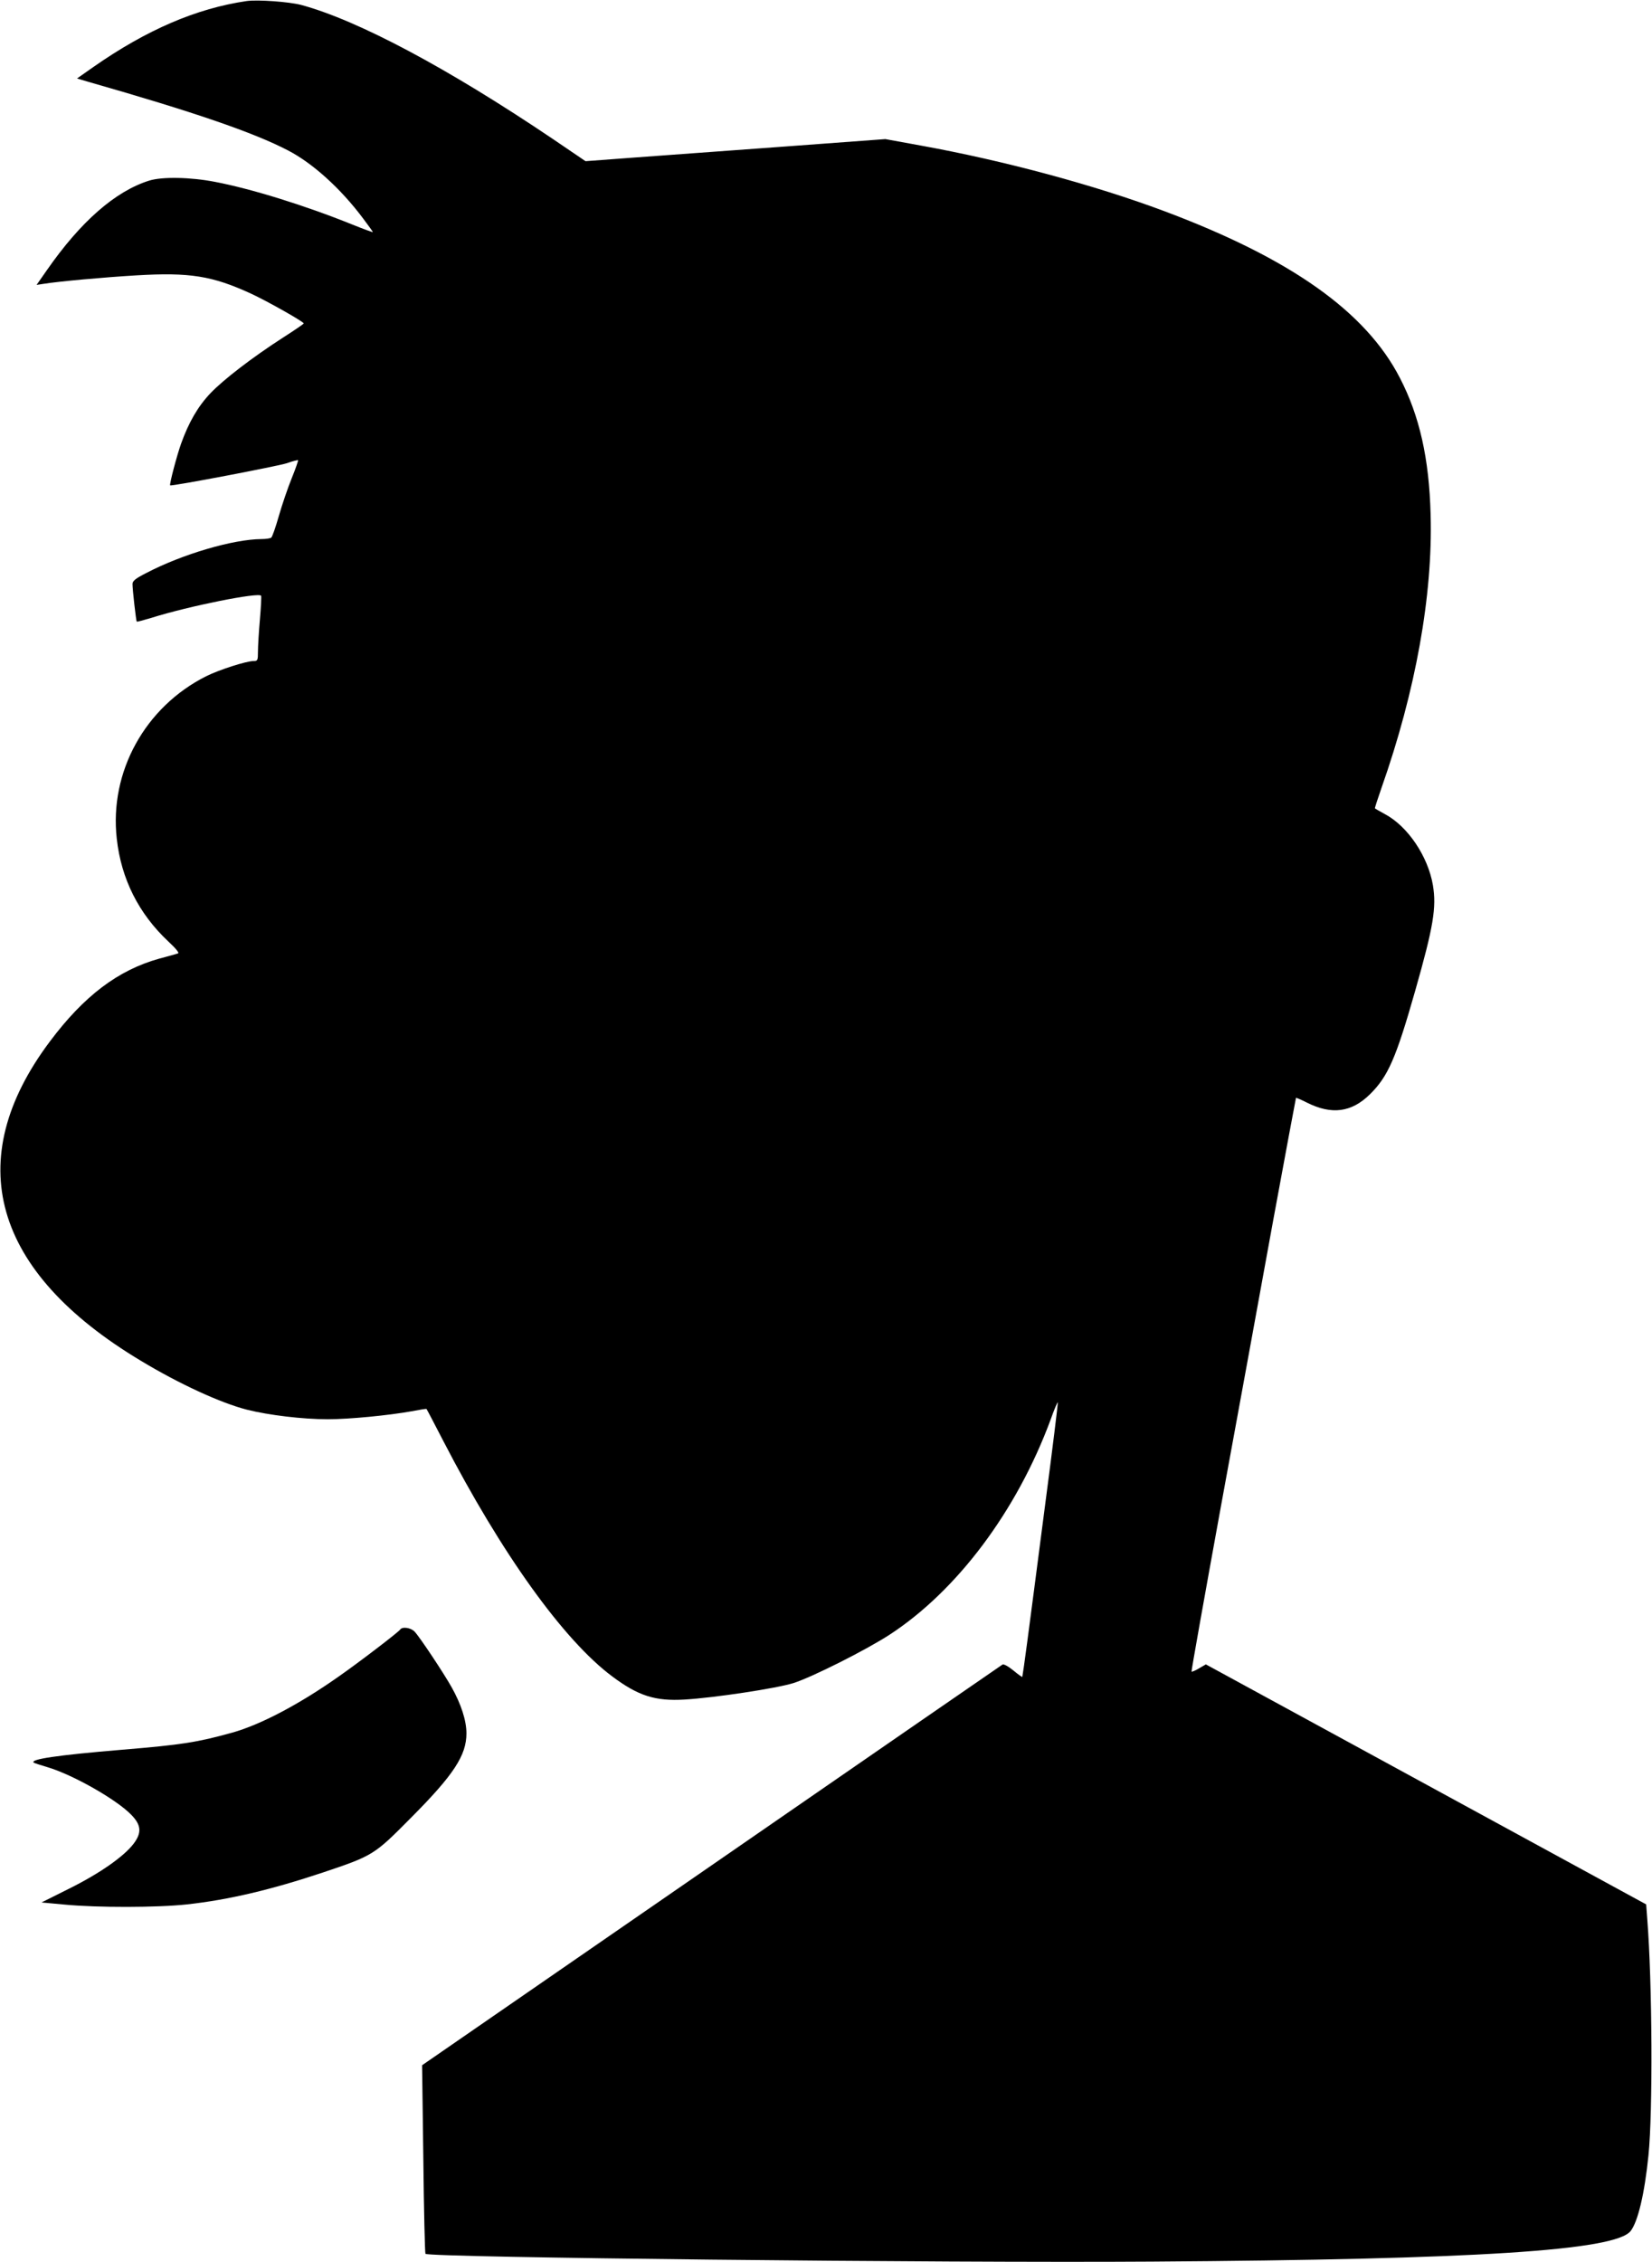  <svg version="1.0" xmlns="http://www.w3.org/2000/svg"
 width="935pt" height="1280pt" viewBox="0 0 935 1280"
 preserveAspectRatio="xMidYMid meet"><g transform="translate(0,1280) scale(0.1,-0.1)"
fill="#000000" stroke="none">
<path d="M1395 12794 c-284 -42 -564 -162 -865 -372 l-94 -66 64 -19 c595
-170 934 -286 1130 -388 139 -72 298 -215 425 -385 30 -40 55 -74 55 -77 0 -2
-53 17 -117 43 -268 108 -571 202 -776 241 -138 27 -300 30 -373 7 -191 -60
-387 -231 -579 -507 l-58 -83 39 6 c87 14 340 37 526 48 303 18 430 -3 648
-103 93 -43 300 -160 299 -169 0 -3 -53 -39 -117 -80 -174 -112 -339 -239
-412 -316 -70 -74 -122 -164 -165 -284 -25 -70 -67 -231 -62 -236 6 -7 607
108 660 125 33 12 62 19 64 17 2 -1 -14 -48 -36 -102 -22 -54 -55 -151 -73
-214 -18 -63 -37 -118 -43 -122 -5 -4 -30 -8 -55 -8 -160 -1 -447 -85 -652
-192 -61 -31 -78 -45 -78 -62 0 -33 20 -209 24 -213 2 -2 39 8 82 21 212 67
613 147 622 125 2 -5 -1 -65 -7 -134 -6 -69 -11 -151 -11 -181 0 -50 -2 -54
-24 -54 -42 0 -194 -49 -269 -86 -346 -174 -549 -541 -506 -920 25 -227 124
-424 293 -582 40 -37 62 -64 54 -66 -7 -3 -55 -16 -107 -30 -233 -65 -426
-211 -619 -469 -504 -672 -324 -1303 515 -1806 217 -131 452 -239 601 -277
123 -31 315 -54 457 -54 123 0 346 22 474 45 46 9 84 15 85 13 2 -2 44 -82 94
-179 331 -640 682 -1129 957 -1334 147 -110 243 -141 410 -131 168 10 519 63
615 93 105 33 411 187 545 274 382 249 720 700 911 1216 20 57 39 101 41 99 2
-2 -30 -264 -72 -582 -41 -319 -87 -667 -101 -774 -14 -107 -27 -196 -28 -198
-2 -1 -25 15 -51 37 -28 23 -54 37 -61 33 -6 -4 -748 -515 -1648 -1137 l-1637
-1130 7 -530 c3 -292 9 -533 12 -537 22 -21 2917 -52 4112 -44 1831 12 2623
62 2709 173 41 52 79 210 101 428 25 243 22 975 -7 1340 l-6 80 -1246 679
-1246 679 -38 -22 c-21 -13 -41 -21 -43 -19 -2 3 73 423 166 934 94 511 227
1240 296 1619 70 380 128 691 129 693 2 2 29 -10 61 -26 141 -71 253 -56 357
46 103 101 148 204 257 587 103 362 121 470 100 597 -28 163 -142 333 -272
402 -29 16 -54 30 -56 32 -2 1 15 53 37 116 193 547 291 1091 278 1546 -8 318
-63 560 -174 774 -193 375 -619 676 -1335 944 -393 147 -905 285 -1374 370
l-203 37 -568 -42 c-312 -23 -694 -51 -848 -62 l-281 -21 -184 125 c-593 400
-1103 672 -1425 759 -68 18 -247 31 -310 22z"/>
<path d="M2265 3580 c-9 -14 -231 -184 -350 -267 -223 -157 -440 -271 -600
-316 -198 -55 -286 -69 -625 -97 -371 -31 -522 -54 -499 -73 2 -2 38 -14 79
-26 144 -43 390 -183 473 -269 57 -58 60 -102 13 -164 -56 -73 -192 -168 -365
-254 l-156 -78 130 -12 c187 -18 529 -17 693 1 237 26 477 83 771 181 283 95
289 99 496 308 243 244 315 354 315 479 0 72 -30 165 -84 261 -43 77 -179 282
-209 314 -21 23 -71 30 -82 12z"/>
</g>
</svg>
